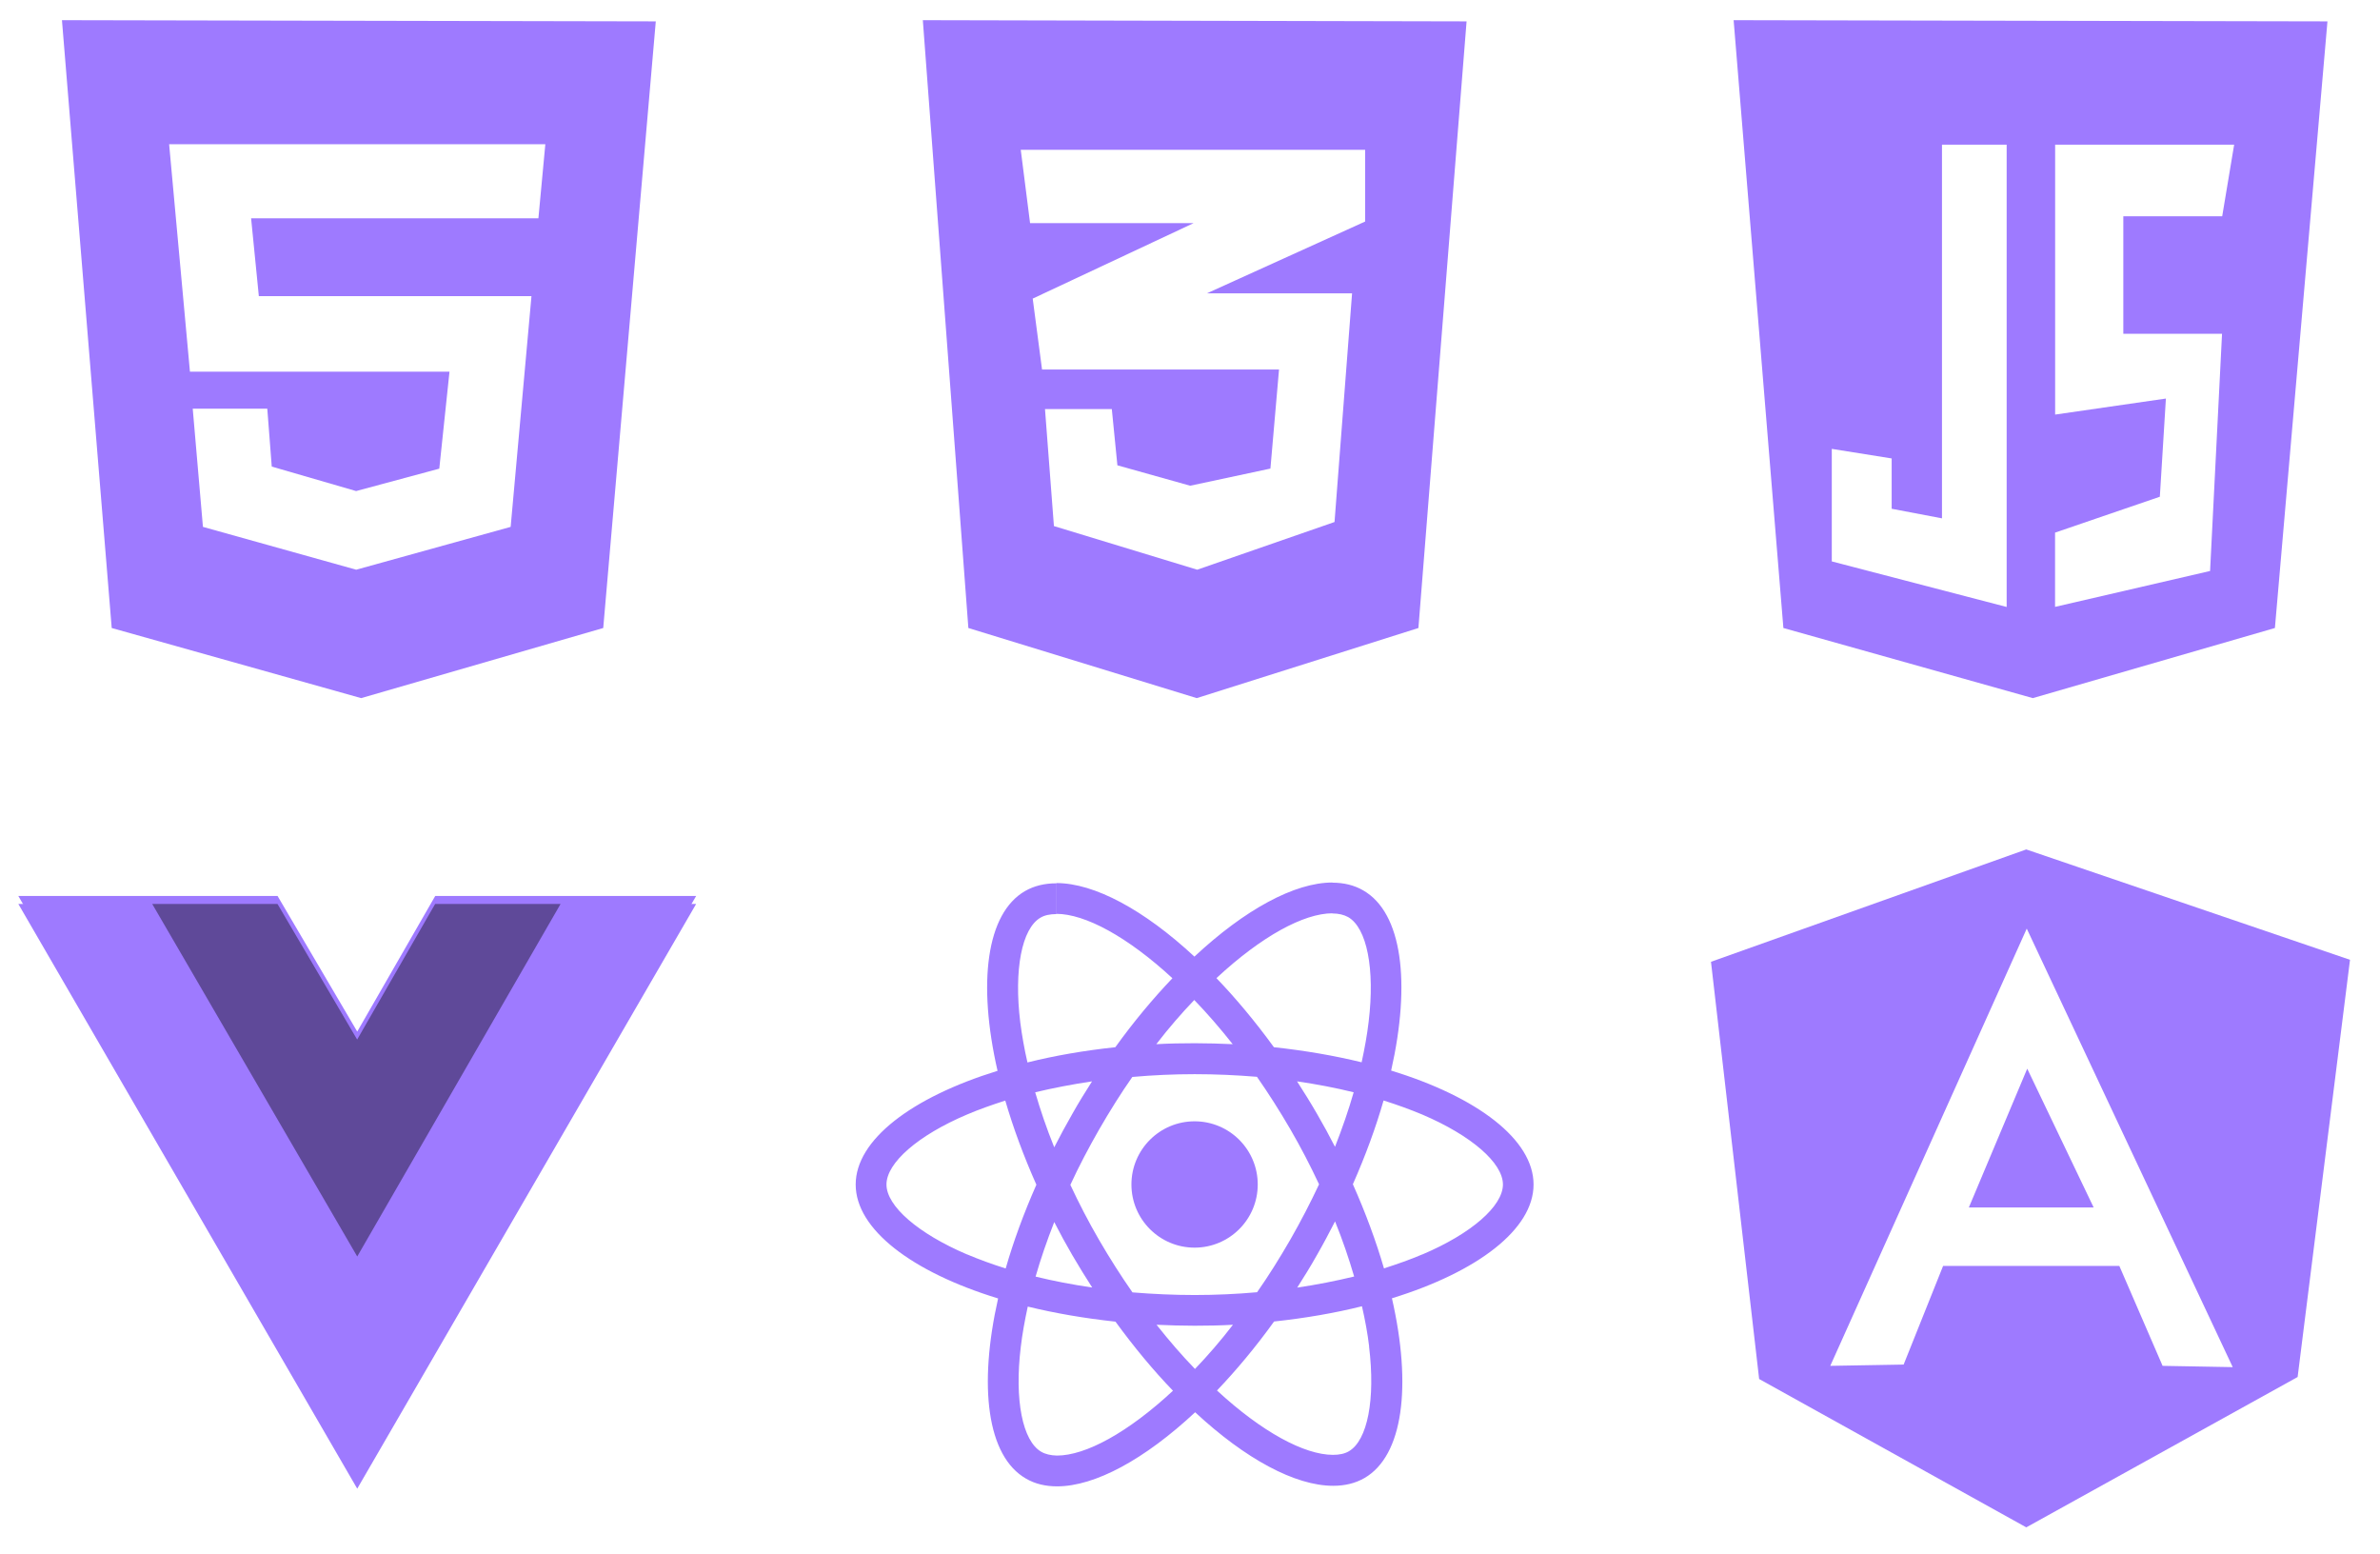<svg xmlns="http://www.w3.org/2000/svg" id="Layer_2" viewBox="0 0 298.47 194.82"><defs><style>      .cls-1 {        opacity: .4;      }      .cls-2 {        fill: none;      }      .cls-3 {        fill: #9e7aff;      }    </style></defs><g id="Layer_1-2" data-name="Layer_1"><g><g><path class="cls-3" d="M217.41,2.53l6.24,76.21,31.28,8.79,30.36-8.79,6.59-76.06-74.47-.15ZM251.64,76.1l-21.92-5.71v-14.11l7.51,1.2v6.31l6.31,1.2V18.14h8.11v57.96ZM278.66,27.12h-12.38v14.73h12.38l-1.5,29.74-19.44,4.5v-9.31l13.14-4.5.76-12.31-13.89,2.01V18.14h22.45l-1.5,8.98Z"></path><path class="cls-3" d="M115.73,2.53l5.71,76.21,28.64,8.79,27.8-8.79,6.04-76.06-68.18-.15ZM171.19,27.78l-19.84,9h18.21l-2.2,28.67-17.22,5.98-17.97-5.47-1.12-14.67h8.38l.7,7.05,9.13,2.56,10.06-2.15,1.08-12.42h-29.72l-1.17-8.89,20.17-9.46h-20.5l-1.17-9.2h43.19v9Z"></path><path class="cls-3" d="M7.77,2.53l6.24,76.21,31.28,8.79,30.36-8.79L82.24,2.68l-74.47-.15ZM67.52,27.37H31.49l.97,9.76h34.19l-2.61,28.93-19.37,5.37-19.22-5.37-1.28-14.82h9.35l.56,7.26,10.58,3.07,10.43-2.81,1.28-12.16H23.82l-2.61-28.52h47.18l-.87,9.3Z"></path><g><path class="cls-3" d="M70.3,112.34h17l-42.5,73.31L2.3,112.34h32.51l9.99,17,9.78-17h15.73Z"></path><path class="cls-3" d="M2.3,113.34l42.5,73.31,42.5-73.31h-17l-25.5,43.99-25.71-43.99H2.3Z"></path><path class="cls-1" d="M19.09,113.34l25.71,44.2,25.5-44.2h-15.73l-9.78,17-9.99-17h-15.72Z"></path></g><g><polygon class="cls-3" points="262.56 151.39 254.23 133.99 246.91 151.39 262.56 151.39"></polygon><path class="cls-3" d="M254.11,106.5l-39.54,14.09,6.04,52.31,33.5,18.6,34.03-18.85,6.57-52.31-40.61-13.84ZM271.2,171.24l-5.42-12.52h-22.1l-4.95,12.37-9.2.16,24.64-54.82,25.83,54.98-8.8-.16Z"></path></g><g><path class="cls-3" d="M192.32,148.51c0-5.63-7.05-10.97-17.86-14.28,2.49-11.02,1.39-19.79-3.5-22.59-1.13-.66-2.44-.97-3.88-.97v3.86c.8,0,1.44.16,1.98.45,2.36,1.35,3.38,6.5,2.58,13.12-.19,1.63-.5,3.34-.88,5.09-3.4-.83-7.1-1.47-11-1.89-2.34-3.21-4.76-6.12-7.21-8.66,5.65-5.25,10.95-8.13,14.55-8.13v-3.86c-4.76,0-11,3.4-17.31,9.29-6.31-5.86-12.54-9.22-17.31-9.22v3.86c3.59,0,8.91,2.86,14.55,8.07-2.43,2.55-4.85,5.44-7.16,8.65-3.92.42-7.62,1.06-11.02,1.91-.4-1.73-.69-3.41-.9-5.02-.81-6.62.19-11.76,2.53-13.13.52-.31,1.2-.45,1.99-.45v-3.86c-1.46,0-2.77.31-3.92.97-4.87,2.81-5.96,11.56-3.45,22.54-10.78,3.33-17.79,8.65-17.79,14.26s7.05,10.97,17.86,14.28c-2.49,11.02-1.39,19.79,3.5,22.59,1.13.66,2.44.97,3.9.97,4.76,0,11-3.4,17.31-9.29,6.31,5.86,12.54,9.22,17.31,9.22,1.46,0,2.77-.31,3.92-.97,4.87-2.81,5.96-11.56,3.45-22.54,10.74-3.31,17.76-8.65,17.76-14.26h0ZM169.76,136.95c-.64,2.24-1.44,4.54-2.34,6.84-.71-1.39-1.46-2.77-2.27-4.16-.8-1.39-1.65-2.74-2.49-4.05,2.46.36,4.83.81,7.1,1.37h0ZM161.83,155.4c-1.35,2.34-2.74,4.56-4.18,6.62-2.58.23-5.2.35-7.83.35s-5.23-.12-7.8-.33c-1.44-2.06-2.84-4.26-4.19-6.58-1.32-2.27-2.51-4.57-3.6-6.9,1.07-2.32,2.29-4.64,3.59-6.91,1.35-2.34,2.74-4.56,4.18-6.62,2.58-.23,5.2-.35,7.83-.35s5.23.12,7.8.33c1.44,2.06,2.84,4.26,4.19,6.58,1.32,2.27,2.51,4.57,3.6,6.9-1.09,2.32-2.29,4.64-3.59,6.91h0ZM167.43,153.15c.94,2.32,1.73,4.64,2.39,6.9-2.27.55-4.66,1.02-7.14,1.39.85-1.33,1.7-2.7,2.49-4.11.8-1.39,1.54-2.79,2.25-4.18h0ZM149.86,171.64c-1.61-1.66-3.22-3.52-4.82-5.54,1.56.07,3.15.12,4.76.12s3.24-.03,4.82-.12c-1.56,2.03-3.17,3.88-4.76,5.54ZM136.97,161.43c-2.46-.36-4.83-.81-7.1-1.37.64-2.24,1.44-4.54,2.34-6.84.71,1.39,1.46,2.77,2.27,4.16s1.65,2.74,2.49,4.05ZM149.77,125.38c1.61,1.66,3.22,3.52,4.82,5.54-1.56-.07-3.15-.12-4.76-.12s-3.24.03-4.82.12c1.56-2.03,3.17-3.88,4.76-5.54ZM136.95,135.58c-.85,1.33-1.7,2.7-2.49,4.11-.8,1.39-1.54,2.77-2.25,4.16-.94-2.32-1.73-4.64-2.39-6.9,2.27-.54,4.66-1,7.14-1.37h0ZM121.27,157.28c-6.13-2.62-10.1-6.05-10.1-8.77s3.97-6.17,10.1-8.77c1.49-.64,3.12-1.21,4.8-1.75.99,3.4,2.29,6.93,3.9,10.55-1.59,3.6-2.88,7.12-3.85,10.5-1.72-.54-3.34-1.13-4.85-1.77h0ZM130.59,182.03c-2.36-1.35-3.38-6.5-2.58-13.12.19-1.63.5-3.34.88-5.09,3.4.83,7.1,1.47,11,1.89,2.34,3.21,4.76,6.12,7.21,8.66-5.65,5.25-10.95,8.13-14.55,8.13-.78-.02-1.44-.17-1.96-.47h0ZM171.69,168.83c.81,6.62-.19,11.76-2.53,13.13-.52.31-1.2.45-1.99.45-3.59,0-8.91-2.86-14.55-8.07,2.43-2.55,4.85-5.44,7.16-8.65,3.92-.42,7.62-1.06,11.02-1.91.4,1.75.71,3.43.9,5.04ZM178.36,157.28c-1.49.64-3.12,1.21-4.8,1.75-.99-3.4-2.29-6.93-3.9-10.55,1.59-3.6,2.88-7.12,3.85-10.5,1.72.54,3.34,1.13,4.87,1.77,6.13,2.62,10.1,6.05,10.1,8.77-.02,2.72-3.98,6.17-10.12,8.77h0Z"></path><circle class="cls-3" cx="149.81" cy="148.51" r="7.92"></circle></g></g><rect class="cls-2" width="298.47" height="194.82"></rect></g></g></svg>